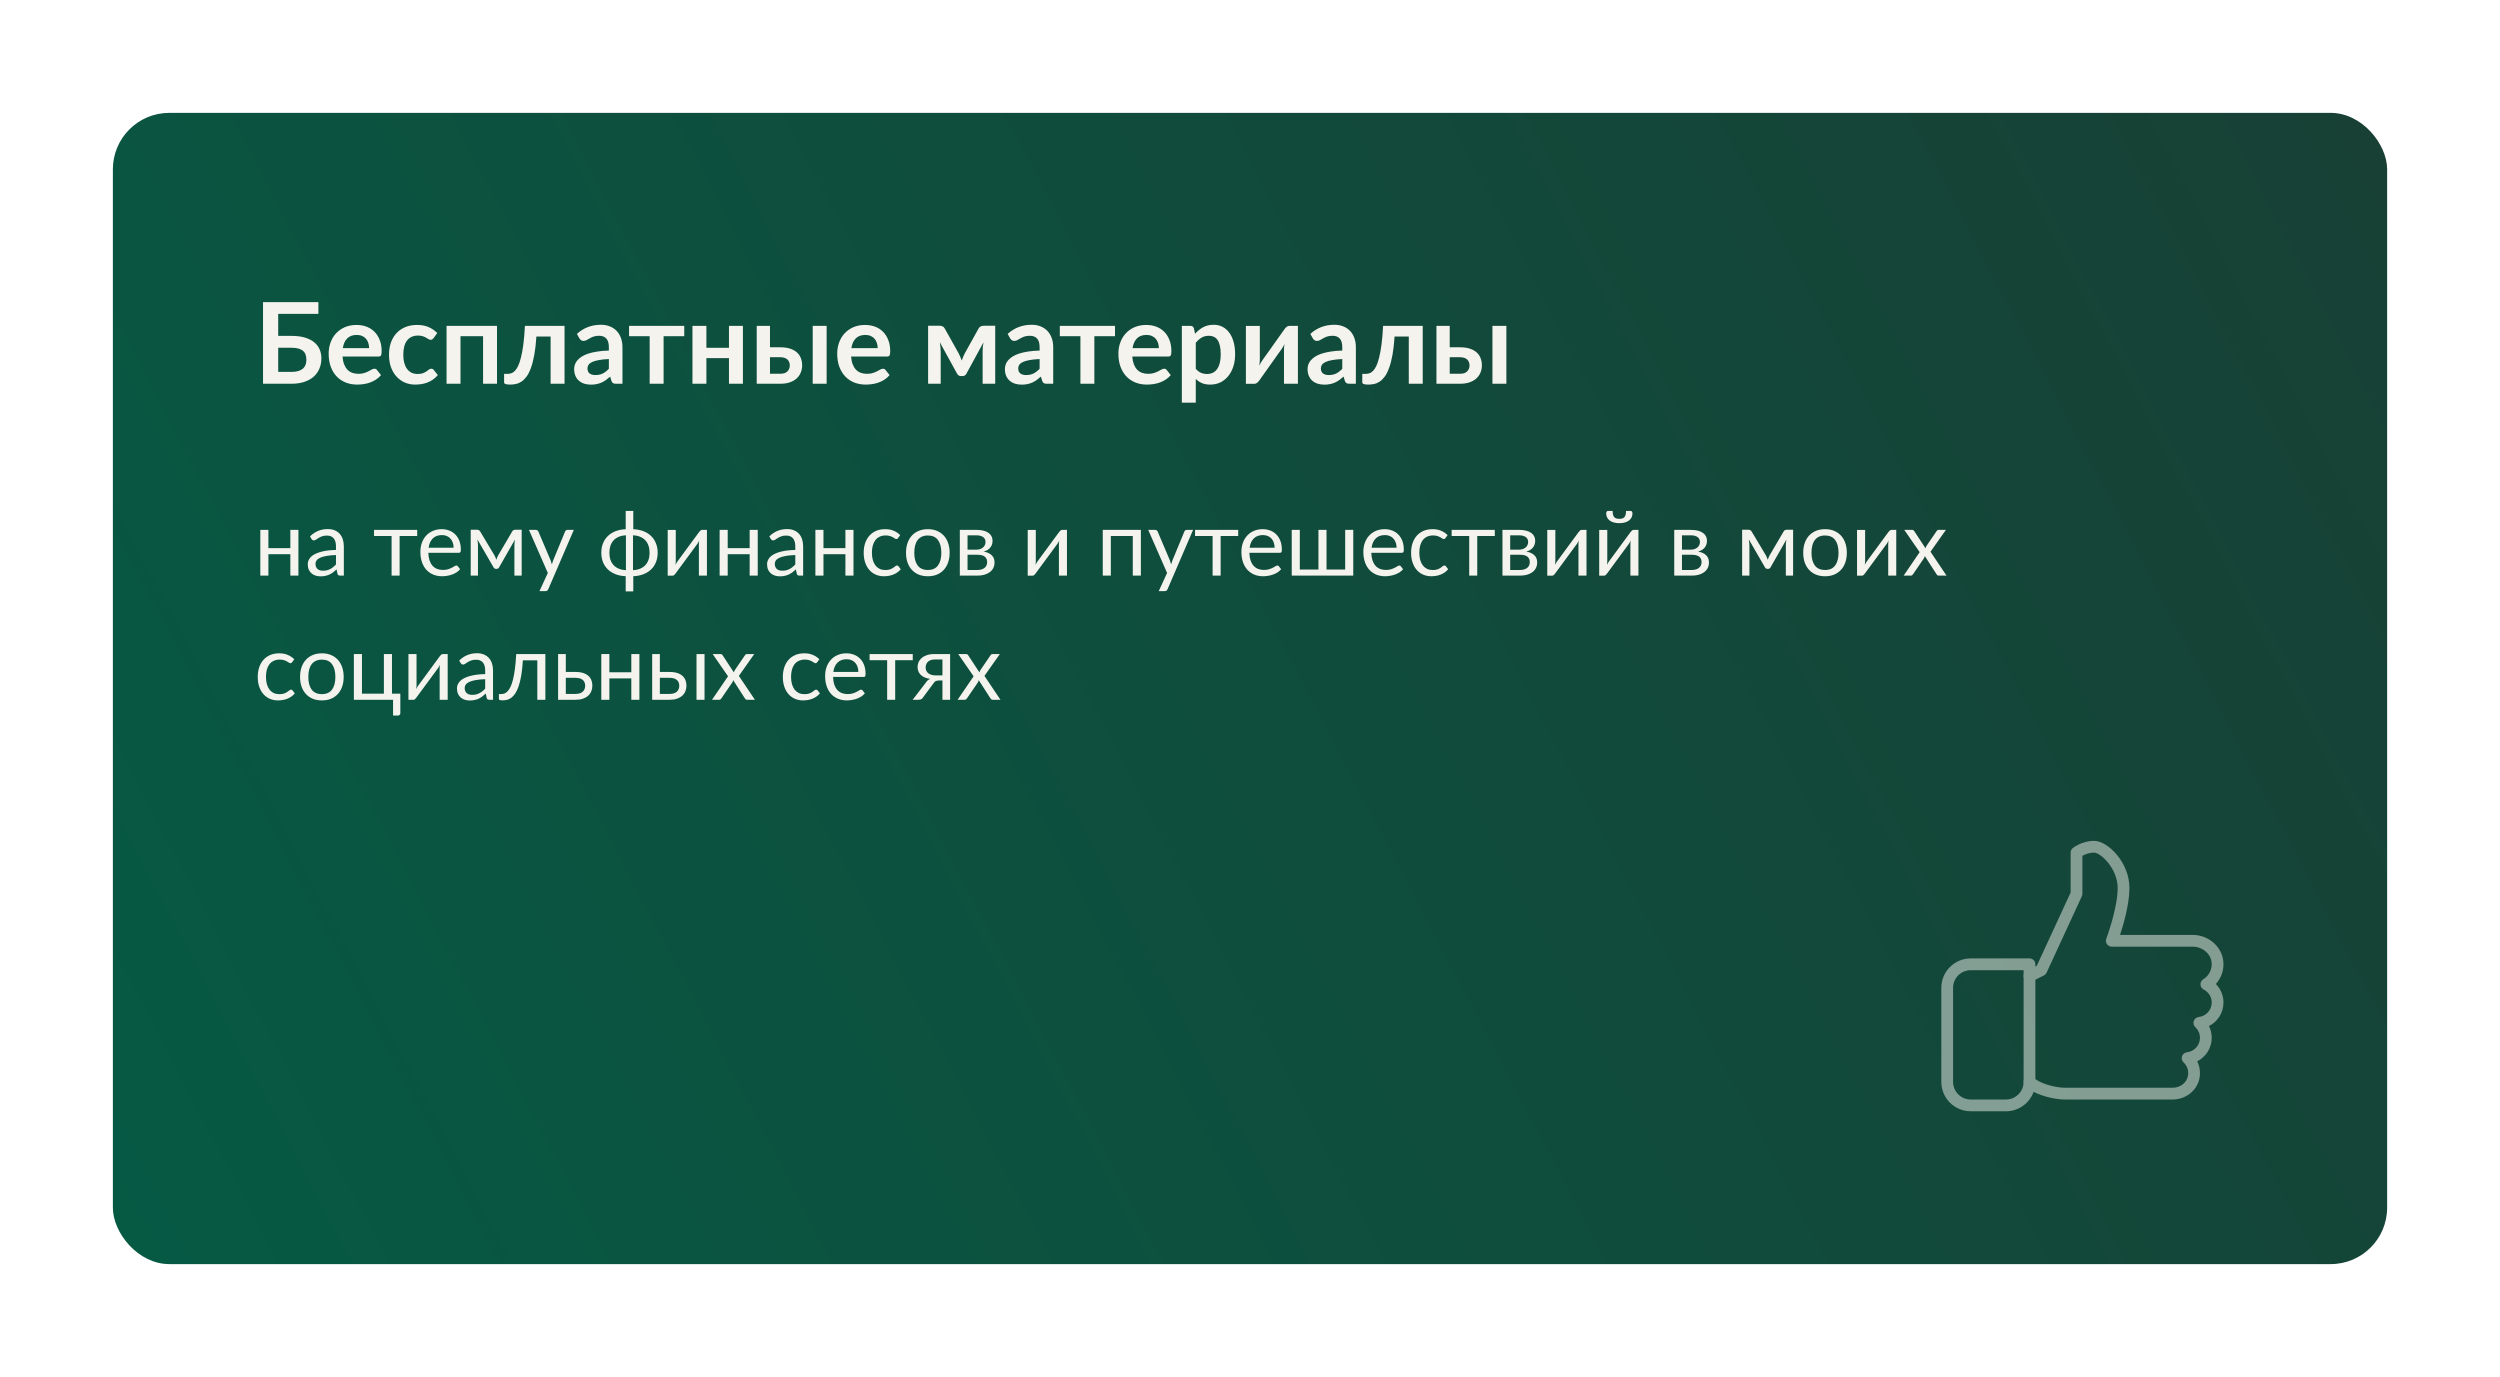 <?xml version="1.0" encoding="UTF-8"?> <svg xmlns="http://www.w3.org/2000/svg" width="443" height="244" viewBox="0 0 443 244" fill="none"> <g filter="url(#filter0_d)"> <rect x="20" y="20" width="403" height="204" rx="10" fill="url(#paint0_linear)"></rect> <path d="M51.65 65.9C52.15 65.9 52.567 65.847 52.9 65.74C53.24 65.627 53.513 65.473 53.72 65.28C53.927 65.087 54.073 64.86 54.16 64.6C54.247 64.34 54.29 64.06 54.29 63.76C54.29 63.433 54.247 63.137 54.16 62.87C54.073 62.603 53.927 62.38 53.72 62.2C53.513 62.013 53.243 61.87 52.91 61.77C52.577 61.67 52.16 61.62 51.66 61.62H49.3V65.9H51.65ZM51.66 59.52C52.6 59.52 53.403 59.623 54.07 59.83C54.743 60.037 55.29 60.32 55.71 60.68C56.137 61.033 56.45 61.453 56.65 61.94C56.85 62.42 56.95 62.937 56.95 63.49C56.95 64.17 56.83 64.787 56.59 65.34C56.357 65.893 56.013 66.37 55.56 66.77C55.107 67.163 54.55 67.467 53.89 67.68C53.237 67.893 52.49 68 51.65 68H46.61V53.54H56.42V55.62H49.3V59.52H51.66ZM65.408 61.69C65.408 61.37 65.362 61.07 65.268 60.79C65.181 60.503 65.048 60.253 64.868 60.04C64.688 59.827 64.458 59.66 64.178 59.54C63.905 59.413 63.585 59.35 63.218 59.35C62.505 59.35 61.941 59.553 61.528 59.96C61.121 60.367 60.861 60.943 60.748 61.69H65.408ZM60.698 63.18C60.738 63.707 60.831 64.163 60.978 64.55C61.125 64.93 61.318 65.247 61.558 65.5C61.798 65.747 62.081 65.933 62.408 66.06C62.742 66.18 63.108 66.24 63.508 66.24C63.908 66.24 64.251 66.193 64.538 66.1C64.832 66.007 65.085 65.903 65.298 65.79C65.518 65.677 65.708 65.573 65.868 65.48C66.035 65.387 66.195 65.34 66.348 65.34C66.555 65.34 66.708 65.417 66.808 65.57L67.518 66.47C67.245 66.79 66.938 67.06 66.598 67.28C66.258 67.493 65.901 67.667 65.528 67.8C65.162 67.927 64.785 68.017 64.398 68.07C64.018 68.123 63.648 68.15 63.288 68.15C62.575 68.15 61.911 68.033 61.298 67.8C60.685 67.56 60.151 67.21 59.698 66.75C59.245 66.283 58.888 65.71 58.628 65.03C58.368 64.343 58.238 63.55 58.238 62.65C58.238 61.95 58.352 61.293 58.578 60.68C58.805 60.06 59.128 59.523 59.548 59.07C59.975 58.61 60.492 58.247 61.098 57.98C61.712 57.713 62.401 57.58 63.168 57.58C63.815 57.58 64.412 57.683 64.958 57.89C65.505 58.097 65.975 58.4 66.368 58.8C66.761 59.193 67.068 59.68 67.288 60.26C67.515 60.833 67.628 61.49 67.628 62.23C67.628 62.603 67.588 62.857 67.508 62.99C67.428 63.117 67.275 63.18 67.048 63.18H60.698ZM76.832 59.91C76.758 60.003 76.685 60.077 76.612 60.13C76.545 60.183 76.445 60.21 76.312 60.21C76.185 60.21 76.062 60.173 75.942 60.1C75.822 60.02 75.678 59.933 75.512 59.84C75.345 59.74 75.145 59.653 74.912 59.58C74.685 59.5 74.402 59.46 74.062 59.46C73.628 59.46 73.248 59.54 72.922 59.7C72.595 59.853 72.322 60.077 72.102 60.37C71.888 60.663 71.728 61.02 71.622 61.44C71.515 61.853 71.462 62.323 71.462 62.85C71.462 63.397 71.518 63.883 71.632 64.31C71.752 64.737 71.922 65.097 72.142 65.39C72.362 65.677 72.628 65.897 72.942 66.05C73.255 66.197 73.608 66.27 74.002 66.27C74.395 66.27 74.712 66.223 74.952 66.13C75.198 66.03 75.405 65.923 75.572 65.81C75.738 65.69 75.882 65.583 76.002 65.49C76.128 65.39 76.268 65.34 76.422 65.34C76.622 65.34 76.772 65.417 76.872 65.57L77.582 66.47C77.308 66.79 77.012 67.06 76.692 67.28C76.372 67.493 76.038 67.667 75.692 67.8C75.352 67.927 74.998 68.017 74.632 68.07C74.272 68.123 73.912 68.15 73.552 68.15C72.918 68.15 72.322 68.033 71.762 67.8C71.202 67.56 70.712 67.213 70.292 66.76C69.872 66.307 69.538 65.753 69.292 65.1C69.052 64.44 68.932 63.69 68.932 62.85C68.932 62.097 69.038 61.4 69.252 60.76C69.472 60.113 69.792 59.557 70.212 59.09C70.632 58.617 71.152 58.247 71.772 57.98C72.392 57.713 73.105 57.58 73.912 57.58C74.678 57.58 75.348 57.703 75.922 57.95C76.502 58.197 77.022 58.55 77.482 59.01L76.832 59.91ZM88.07 68H85.6V59.57H81.6V68H79.13V57.74H88.07V68ZM100.037 68H97.567V59.63H95.047C94.967 60.89 94.844 61.977 94.677 62.89C94.51 63.797 94.31 64.567 94.077 65.2C93.85 65.833 93.594 66.343 93.307 66.73C93.027 67.11 92.727 67.407 92.407 67.62C92.087 67.833 91.757 67.973 91.417 68.04C91.077 68.113 90.734 68.15 90.387 68.15C90.02 68.15 89.75 68.117 89.577 68.05C89.41 67.99 89.327 67.903 89.327 67.79V66.25H89.917C90.137 66.25 90.357 66.217 90.577 66.15C90.797 66.083 91.01 65.947 91.217 65.74C91.424 65.533 91.62 65.24 91.807 64.86C91.993 64.473 92.163 63.967 92.317 63.34C92.477 62.707 92.617 61.933 92.737 61.02C92.857 60.107 92.95 59.013 93.017 57.74H100.037V68ZM107.89 63.62C107.177 63.653 106.577 63.717 106.09 63.81C105.603 63.897 105.213 64.01 104.92 64.15C104.627 64.29 104.417 64.453 104.29 64.64C104.163 64.827 104.1 65.03 104.1 65.25C104.1 65.683 104.227 65.993 104.48 66.18C104.74 66.367 105.077 66.46 105.49 66.46C105.997 66.46 106.433 66.37 106.8 66.19C107.173 66.003 107.537 65.723 107.89 65.35V63.62ZM102.23 59.17C103.41 58.09 104.83 57.55 106.49 57.55C107.09 57.55 107.627 57.65 108.1 57.85C108.573 58.043 108.973 58.317 109.3 58.67C109.627 59.017 109.873 59.433 110.04 59.92C110.213 60.407 110.3 60.94 110.3 61.52V68H109.18C108.947 68 108.767 67.967 108.64 67.9C108.513 67.827 108.413 67.683 108.34 67.47L108.12 66.73C107.86 66.963 107.607 67.17 107.36 67.35C107.113 67.523 106.857 67.67 106.59 67.79C106.323 67.91 106.037 68 105.73 68.06C105.43 68.127 105.097 68.16 104.73 68.16C104.297 68.16 103.897 68.103 103.53 67.99C103.163 67.87 102.847 67.693 102.58 67.46C102.313 67.227 102.107 66.937 101.96 66.59C101.813 66.243 101.74 65.84 101.74 65.38C101.74 65.12 101.783 64.863 101.87 64.61C101.957 64.35 102.097 64.103 102.29 63.87C102.49 63.637 102.747 63.417 103.06 63.21C103.373 63.003 103.757 62.823 104.21 62.67C104.67 62.517 105.203 62.393 105.81 62.3C106.417 62.2 107.11 62.14 107.89 62.12V61.52C107.89 60.833 107.743 60.327 107.45 60C107.157 59.667 106.733 59.5 106.18 59.5C105.78 59.5 105.447 59.547 105.18 59.64C104.92 59.733 104.69 59.84 104.49 59.96C104.29 60.073 104.107 60.177 103.94 60.27C103.78 60.363 103.6 60.41 103.4 60.41C103.227 60.41 103.08 60.367 102.96 60.28C102.84 60.187 102.743 60.08 102.67 59.96L102.23 59.17ZM121.25 59.57H117.59V68H115.12V59.57H111.47V57.74H121.25V59.57ZM131.644 57.74V68H129.174V63.46H125.174V68H122.704V57.74H125.174V61.63H129.174V57.74H131.644ZM138.281 66.23C138.841 66.23 139.258 66.09 139.531 65.81C139.811 65.53 139.951 65.17 139.951 64.73C139.951 64.543 139.918 64.363 139.851 64.19C139.791 64.017 139.694 63.863 139.561 63.73C139.428 63.597 139.254 63.493 139.041 63.42C138.828 63.34 138.571 63.3 138.271 63.3H136.441V66.23H138.281ZM138.261 61.54C138.974 61.54 139.578 61.627 140.071 61.8C140.564 61.973 140.964 62.207 141.271 62.5C141.578 62.793 141.798 63.133 141.931 63.52C142.071 63.9 142.141 64.3 142.141 64.72C142.141 65.2 142.054 65.643 141.881 66.05C141.714 66.45 141.464 66.797 141.131 67.09C140.804 67.377 140.401 67.6 139.921 67.76C139.448 67.92 138.904 68 138.291 68H134.091V57.74H136.441V61.54H138.261ZM146.481 57.74V68H144.011V57.74H146.481ZM155.525 61.69C155.525 61.37 155.479 61.07 155.385 60.79C155.299 60.503 155.165 60.253 154.985 60.04C154.805 59.827 154.575 59.66 154.295 59.54C154.022 59.413 153.702 59.35 153.335 59.35C152.622 59.35 152.059 59.553 151.645 59.96C151.239 60.367 150.979 60.943 150.865 61.69H155.525ZM150.815 63.18C150.855 63.707 150.949 64.163 151.095 64.55C151.242 64.93 151.435 65.247 151.675 65.5C151.915 65.747 152.199 65.933 152.525 66.06C152.859 66.18 153.225 66.24 153.625 66.24C154.025 66.24 154.369 66.193 154.655 66.1C154.949 66.007 155.202 65.903 155.415 65.79C155.635 65.677 155.825 65.573 155.985 65.48C156.152 65.387 156.312 65.34 156.465 65.34C156.672 65.34 156.825 65.417 156.925 65.57L157.635 66.47C157.362 66.79 157.055 67.06 156.715 67.28C156.375 67.493 156.019 67.667 155.645 67.8C155.279 67.927 154.902 68.017 154.515 68.07C154.135 68.123 153.765 68.15 153.405 68.15C152.692 68.15 152.029 68.033 151.415 67.8C150.802 67.56 150.269 67.21 149.815 66.75C149.362 66.283 149.005 65.71 148.745 65.03C148.485 64.343 148.355 63.55 148.355 62.65C148.355 61.95 148.469 61.293 148.695 60.68C148.922 60.06 149.245 59.523 149.665 59.07C150.092 58.61 150.609 58.247 151.215 57.98C151.829 57.713 152.519 57.58 153.285 57.58C153.932 57.58 154.529 57.683 155.075 57.89C155.622 58.097 156.092 58.4 156.485 58.8C156.879 59.193 157.185 59.68 157.405 60.26C157.632 60.833 157.745 61.49 157.745 62.23C157.745 62.603 157.705 62.857 157.625 62.99C157.545 63.117 157.392 63.18 157.165 63.18H150.815ZM176.352 57.72V68H174.122V62.28C174.122 62.047 174.132 61.783 174.152 61.49C174.179 61.197 174.219 60.923 174.272 60.67L171.252 66.21C171.106 66.497 170.872 66.64 170.552 66.64H170.292C169.972 66.64 169.739 66.497 169.592 66.21L166.532 60.64C166.579 60.893 166.616 61.17 166.642 61.47C166.676 61.77 166.692 62.04 166.692 62.28V68H164.462V57.72H166.502C166.676 57.72 166.846 57.757 167.012 57.83C167.186 57.903 167.329 58.05 167.442 58.27L169.862 62.59C169.969 62.79 170.069 63.003 170.162 63.23C170.256 63.45 170.342 63.673 170.422 63.9C170.502 63.673 170.586 63.447 170.672 63.22C170.766 62.993 170.866 62.783 170.972 62.59L173.372 58.27C173.492 58.043 173.636 57.897 173.802 57.83C173.969 57.757 174.139 57.72 174.312 57.72H176.352ZM184.218 63.62C183.505 63.653 182.905 63.717 182.418 63.81C181.931 63.897 181.541 64.01 181.248 64.15C180.955 64.29 180.745 64.453 180.618 64.64C180.491 64.827 180.428 65.03 180.428 65.25C180.428 65.683 180.555 65.993 180.808 66.18C181.068 66.367 181.405 66.46 181.818 66.46C182.325 66.46 182.761 66.37 183.128 66.19C183.501 66.003 183.865 65.723 184.218 65.35V63.62ZM178.558 59.17C179.738 58.09 181.158 57.55 182.818 57.55C183.418 57.55 183.955 57.65 184.428 57.85C184.901 58.043 185.301 58.317 185.628 58.67C185.955 59.017 186.201 59.433 186.368 59.92C186.541 60.407 186.628 60.94 186.628 61.52V68H185.508C185.275 68 185.095 67.967 184.968 67.9C184.841 67.827 184.741 67.683 184.668 67.47L184.448 66.73C184.188 66.963 183.935 67.17 183.688 67.35C183.441 67.523 183.185 67.67 182.918 67.79C182.651 67.91 182.365 68 182.058 68.06C181.758 68.127 181.425 68.16 181.058 68.16C180.625 68.16 180.225 68.103 179.858 67.99C179.491 67.87 179.175 67.693 178.908 67.46C178.641 67.227 178.435 66.937 178.288 66.59C178.141 66.243 178.068 65.84 178.068 65.38C178.068 65.12 178.111 64.863 178.198 64.61C178.285 64.35 178.425 64.103 178.618 63.87C178.818 63.637 179.075 63.417 179.388 63.21C179.701 63.003 180.085 62.823 180.538 62.67C180.998 62.517 181.531 62.393 182.138 62.3C182.745 62.2 183.438 62.14 184.218 62.12V61.52C184.218 60.833 184.071 60.327 183.778 60C183.485 59.667 183.061 59.5 182.508 59.5C182.108 59.5 181.775 59.547 181.508 59.64C181.248 59.733 181.018 59.84 180.818 59.96C180.618 60.073 180.435 60.177 180.268 60.27C180.108 60.363 179.928 60.41 179.728 60.41C179.555 60.41 179.408 60.367 179.288 60.28C179.168 60.187 179.071 60.08 178.998 59.96L178.558 59.17ZM197.579 59.57H193.919V68H191.449V59.57H187.799V57.74H197.579V59.57ZM205.35 61.69C205.35 61.37 205.303 61.07 205.21 60.79C205.123 60.503 204.99 60.253 204.81 60.04C204.63 59.827 204.4 59.66 204.12 59.54C203.846 59.413 203.526 59.35 203.16 59.35C202.446 59.35 201.883 59.553 201.47 59.96C201.063 60.367 200.803 60.943 200.69 61.69H205.35ZM200.64 63.18C200.68 63.707 200.773 64.163 200.92 64.55C201.066 64.93 201.26 65.247 201.5 65.5C201.74 65.747 202.023 65.933 202.35 66.06C202.683 66.18 203.05 66.24 203.45 66.24C203.85 66.24 204.193 66.193 204.48 66.1C204.773 66.007 205.026 65.903 205.24 65.79C205.46 65.677 205.65 65.573 205.81 65.48C205.976 65.387 206.136 65.34 206.29 65.34C206.496 65.34 206.65 65.417 206.75 65.57L207.46 66.47C207.186 66.79 206.88 67.06 206.54 67.28C206.2 67.493 205.843 67.667 205.47 67.8C205.103 67.927 204.726 68.017 204.34 68.07C203.96 68.123 203.59 68.15 203.23 68.15C202.516 68.15 201.853 68.033 201.24 67.8C200.626 67.56 200.093 67.21 199.64 66.75C199.186 66.283 198.83 65.71 198.57 65.03C198.31 64.343 198.18 63.55 198.18 62.65C198.18 61.95 198.293 61.293 198.52 60.68C198.746 60.06 199.07 59.523 199.49 59.07C199.916 58.61 200.433 58.247 201.04 57.98C201.653 57.713 202.343 57.58 203.11 57.58C203.756 57.58 204.353 57.683 204.9 57.89C205.446 58.097 205.916 58.4 206.31 58.8C206.703 59.193 207.01 59.68 207.23 60.26C207.456 60.833 207.57 61.49 207.57 62.23C207.57 62.603 207.53 62.857 207.45 62.99C207.37 63.117 207.216 63.18 206.99 63.18H200.64ZM211.893 65.34C212.173 65.68 212.476 65.92 212.803 66.06C213.136 66.2 213.496 66.27 213.883 66.27C214.256 66.27 214.593 66.2 214.893 66.06C215.193 65.92 215.446 65.707 215.653 65.42C215.866 65.133 216.03 64.773 216.143 64.34C216.256 63.9 216.313 63.383 216.313 62.79C216.313 62.19 216.263 61.683 216.163 61.27C216.07 60.85 215.933 60.51 215.753 60.25C215.573 59.99 215.353 59.8 215.093 59.68C214.84 59.56 214.55 59.5 214.223 59.5C213.71 59.5 213.273 59.61 212.913 59.83C212.553 60.043 212.213 60.347 211.893 60.74V65.34ZM211.763 59.14C212.183 58.667 212.66 58.283 213.193 57.99C213.726 57.697 214.353 57.55 215.073 57.55C215.633 57.55 216.143 57.667 216.603 57.9C217.07 58.133 217.47 58.473 217.803 58.92C218.143 59.36 218.403 59.907 218.583 60.56C218.77 61.207 218.863 61.95 218.863 62.79C218.863 63.557 218.76 64.267 218.553 64.92C218.346 65.573 218.05 66.14 217.663 66.62C217.283 67.1 216.82 67.477 216.273 67.75C215.733 68.017 215.126 68.15 214.453 68.15C213.88 68.15 213.39 68.063 212.983 67.89C212.576 67.71 212.213 67.463 211.893 67.15V71.35H209.423V57.74H210.933C211.253 57.74 211.463 57.89 211.563 58.19L211.763 59.14ZM229.991 57.74V68H227.521V62.01C227.521 61.857 227.527 61.69 227.541 61.51C227.561 61.323 227.584 61.137 227.611 60.95C227.477 61.257 227.331 61.527 227.171 61.76C227.157 61.773 227.091 61.867 226.971 62.04C226.851 62.207 226.694 62.423 226.501 62.69C226.314 62.957 226.101 63.26 225.861 63.6C225.621 63.933 225.377 64.273 225.131 64.62C224.551 65.44 223.894 66.367 223.161 67.4C223.067 67.54 222.944 67.677 222.791 67.81C222.644 67.943 222.474 68.01 222.281 68.01H220.771V57.75H223.241V63.74C223.241 63.893 223.231 64.063 223.211 64.25C223.197 64.43 223.177 64.613 223.151 64.8C223.297 64.473 223.444 64.203 223.591 63.99C223.597 63.977 223.661 63.887 223.781 63.72C223.901 63.553 224.054 63.337 224.241 63.07C224.434 62.803 224.651 62.503 224.891 62.17C225.131 61.83 225.374 61.483 225.621 61.13C226.201 60.31 226.861 59.383 227.601 58.35C227.694 58.203 227.817 58.067 227.971 57.94C228.124 57.807 228.297 57.74 228.491 57.74H229.991ZM237.851 63.62C237.138 63.653 236.538 63.717 236.051 63.81C235.564 63.897 235.174 64.01 234.881 64.15C234.588 64.29 234.378 64.453 234.251 64.64C234.124 64.827 234.061 65.03 234.061 65.25C234.061 65.683 234.188 65.993 234.441 66.18C234.701 66.367 235.038 66.46 235.451 66.46C235.958 66.46 236.394 66.37 236.761 66.19C237.134 66.003 237.498 65.723 237.851 65.35V63.62ZM232.191 59.17C233.371 58.09 234.791 57.55 236.451 57.55C237.051 57.55 237.588 57.65 238.061 57.85C238.534 58.043 238.934 58.317 239.261 58.67C239.588 59.017 239.834 59.433 240.001 59.92C240.174 60.407 240.261 60.94 240.261 61.52V68H239.141C238.908 68 238.728 67.967 238.601 67.9C238.474 67.827 238.374 67.683 238.301 67.47L238.081 66.73C237.821 66.963 237.568 67.17 237.321 67.35C237.074 67.523 236.818 67.67 236.551 67.79C236.284 67.91 235.998 68 235.691 68.06C235.391 68.127 235.058 68.16 234.691 68.16C234.258 68.16 233.858 68.103 233.491 67.99C233.124 67.87 232.808 67.693 232.541 67.46C232.274 67.227 232.068 66.937 231.921 66.59C231.774 66.243 231.701 65.84 231.701 65.38C231.701 65.12 231.744 64.863 231.831 64.61C231.918 64.35 232.058 64.103 232.251 63.87C232.451 63.637 232.708 63.417 233.021 63.21C233.334 63.003 233.718 62.823 234.171 62.67C234.631 62.517 235.164 62.393 235.771 62.3C236.378 62.2 237.071 62.14 237.851 62.12V61.52C237.851 60.833 237.704 60.327 237.411 60C237.118 59.667 236.694 59.5 236.141 59.5C235.741 59.5 235.408 59.547 235.141 59.64C234.881 59.733 234.651 59.84 234.451 59.96C234.251 60.073 234.068 60.177 233.901 60.27C233.741 60.363 233.561 60.41 233.361 60.41C233.188 60.41 233.041 60.367 232.921 60.28C232.801 60.187 232.704 60.08 232.631 59.96L232.191 59.17ZM252.107 68H249.637V59.63H247.117C247.037 60.89 246.914 61.977 246.747 62.89C246.581 63.797 246.381 64.567 246.147 65.2C245.921 65.833 245.664 66.343 245.377 66.73C245.097 67.11 244.797 67.407 244.477 67.62C244.157 67.833 243.827 67.973 243.487 68.04C243.147 68.113 242.804 68.15 242.457 68.15C242.091 68.15 241.821 68.117 241.647 68.05C241.481 67.99 241.397 67.903 241.397 67.79V66.25H241.987C242.207 66.25 242.427 66.217 242.647 66.15C242.867 66.083 243.081 65.947 243.287 65.74C243.494 65.533 243.691 65.24 243.877 64.86C244.064 64.473 244.234 63.967 244.387 63.34C244.547 62.707 244.687 61.933 244.807 61.02C244.927 60.107 245.021 59.013 245.087 57.74H252.107V68ZM258.73 66.23C259.29 66.23 259.707 66.09 259.98 65.81C260.26 65.53 260.4 65.17 260.4 64.73C260.4 64.543 260.367 64.363 260.3 64.19C260.24 64.017 260.144 63.863 260.01 63.73C259.877 63.597 259.704 63.493 259.49 63.42C259.277 63.34 259.02 63.3 258.72 63.3H256.89V66.23H258.73ZM258.71 61.54C259.424 61.54 260.027 61.627 260.52 61.8C261.014 61.973 261.414 62.207 261.72 62.5C262.027 62.793 262.247 63.133 262.38 63.52C262.52 63.9 262.59 64.3 262.59 64.72C262.59 65.2 262.504 65.643 262.33 66.05C262.164 66.45 261.914 66.797 261.58 67.09C261.254 67.377 260.85 67.6 260.37 67.76C259.897 67.92 259.354 68 258.74 68H254.54V57.74H256.89V61.54H258.71ZM266.93 57.74V68H264.46V57.74H266.93Z" fill="#F4F3ED"></path> <path d="M52.88 93.896V102H51.448V98.208H47.56V102H46.128V93.896H47.56V97.128H51.448V93.896H52.88ZM59.536 98.352C58.88 98.373 58.32 98.427 57.856 98.512C57.397 98.592 57.021 98.699 56.728 98.832C56.44 98.965 56.229 99.123 56.096 99.304C55.968 99.485 55.904 99.688 55.904 99.912C55.904 100.125 55.938 100.309 56.008 100.464C56.077 100.619 56.17 100.747 56.288 100.848C56.41 100.944 56.552 101.016 56.712 101.064C56.877 101.107 57.053 101.128 57.24 101.128C57.49 101.128 57.72 101.104 57.928 101.056C58.136 101.003 58.33 100.928 58.512 100.832C58.698 100.736 58.874 100.621 59.04 100.488C59.21 100.355 59.376 100.203 59.536 100.032V98.352ZM54.936 95.04C55.384 94.608 55.866 94.285 56.384 94.072C56.901 93.859 57.474 93.752 58.104 93.752C58.557 93.752 58.96 93.827 59.312 93.976C59.664 94.125 59.96 94.333 60.2 94.6C60.44 94.867 60.621 95.189 60.744 95.568C60.866 95.947 60.928 96.363 60.928 96.816V102H60.296C60.157 102 60.05 101.979 59.976 101.936C59.901 101.888 59.842 101.797 59.8 101.664L59.64 100.896C59.426 101.093 59.218 101.269 59.016 101.424C58.813 101.573 58.6 101.701 58.376 101.808C58.152 101.909 57.912 101.987 57.656 102.04C57.405 102.099 57.125 102.128 56.816 102.128C56.501 102.128 56.205 102.085 55.928 102C55.65 101.909 55.408 101.776 55.2 101.6C54.997 101.424 54.834 101.203 54.712 100.936C54.594 100.664 54.536 100.344 54.536 99.976C54.536 99.656 54.624 99.349 54.8 99.056C54.976 98.757 55.261 98.493 55.656 98.264C56.05 98.035 56.565 97.848 57.2 97.704C57.834 97.555 58.613 97.469 59.536 97.448V96.816C59.536 96.187 59.4 95.712 59.128 95.392C58.856 95.067 58.458 94.904 57.936 94.904C57.584 94.904 57.288 94.949 57.048 95.04C56.813 95.125 56.608 95.224 56.432 95.336C56.261 95.443 56.112 95.541 55.984 95.632C55.861 95.717 55.738 95.76 55.616 95.76C55.52 95.76 55.437 95.736 55.368 95.688C55.298 95.635 55.24 95.571 55.192 95.496L54.936 95.04ZM73.927 94.984H70.814V102H69.391V94.984H66.278V93.896H73.927V94.984ZM80.38 97.064C80.38 96.733 80.332 96.432 80.236 96.16C80.145 95.883 80.01 95.645 79.828 95.448C79.652 95.245 79.436 95.091 79.18 94.984C78.924 94.872 78.633 94.816 78.308 94.816C77.626 94.816 77.084 95.016 76.684 95.416C76.29 95.811 76.044 96.36 75.948 97.064H80.38ZM81.532 100.864C81.356 101.077 81.145 101.264 80.9 101.424C80.655 101.579 80.391 101.707 80.108 101.808C79.831 101.909 79.543 101.984 79.244 102.032C78.945 102.085 78.65 102.112 78.356 102.112C77.796 102.112 77.279 102.019 76.804 101.832C76.335 101.64 75.927 101.363 75.58 101C75.239 100.632 74.972 100.179 74.78 99.64C74.588 99.101 74.492 98.483 74.492 97.784C74.492 97.219 74.578 96.691 74.748 96.2C74.924 95.709 75.175 95.285 75.5 94.928C75.826 94.565 76.223 94.283 76.692 94.08C77.162 93.872 77.689 93.768 78.276 93.768C78.761 93.768 79.21 93.851 79.62 94.016C80.036 94.176 80.394 94.411 80.692 94.72C80.996 95.024 81.234 95.403 81.404 95.856C81.575 96.304 81.66 96.816 81.66 97.392C81.66 97.616 81.636 97.765 81.588 97.84C81.54 97.915 81.45 97.952 81.316 97.952H75.9C75.916 98.464 75.986 98.909 76.108 99.288C76.236 99.667 76.412 99.984 76.636 100.24C76.86 100.491 77.127 100.68 77.436 100.808C77.746 100.931 78.092 100.992 78.476 100.992C78.834 100.992 79.14 100.952 79.396 100.872C79.657 100.787 79.882 100.696 80.068 100.6C80.255 100.504 80.409 100.416 80.532 100.336C80.66 100.251 80.769 100.208 80.86 100.208C80.978 100.208 81.068 100.253 81.132 100.344L81.532 100.864ZM92.441 93.872V102H91.153V96.616C91.153 96.467 91.161 96.301 91.177 96.12C91.199 95.933 91.225 95.76 91.257 95.6L88.441 100.536C88.399 100.616 88.343 100.68 88.273 100.728C88.204 100.776 88.124 100.8 88.033 100.8H87.873C87.783 100.8 87.7 100.776 87.625 100.728C87.556 100.68 87.5 100.616 87.457 100.536L84.593 95.584C84.62 95.744 84.644 95.92 84.665 96.112C84.687 96.299 84.697 96.467 84.697 96.616V102H83.409V93.872H84.553C84.655 93.872 84.753 93.896 84.849 93.944C84.945 93.987 85.028 94.069 85.097 94.192L87.625 98.416C87.748 98.661 87.857 98.92 87.953 99.192C88.044 98.909 88.151 98.651 88.273 98.416L90.753 94.192C90.823 94.064 90.905 93.979 91.001 93.936C91.097 93.893 91.196 93.872 91.297 93.872H92.441ZM101.683 93.896L97.162 104.392C97.115 104.499 97.053 104.584 96.978 104.648C96.909 104.712 96.8 104.744 96.65 104.744H95.594L97.075 101.528L93.731 93.896H94.963C95.085 93.896 95.181 93.928 95.251 93.992C95.325 94.051 95.376 94.117 95.403 94.192L97.57 99.296C97.656 99.52 97.728 99.755 97.787 100C97.861 99.749 97.941 99.512 98.026 99.288L100.131 94.192C100.163 94.107 100.216 94.037 100.291 93.984C100.371 93.925 100.459 93.896 100.555 93.896H101.683ZM112.178 101.032C112.653 101.011 113.072 100.923 113.434 100.768C113.802 100.613 114.109 100.405 114.354 100.144C114.605 99.877 114.792 99.56 114.914 99.192C115.042 98.824 115.106 98.411 115.106 97.952C115.106 97.488 115.042 97.072 114.914 96.704C114.792 96.331 114.605 96.011 114.354 95.744C114.109 95.477 113.802 95.269 113.434 95.12C113.072 94.965 112.65 94.875 112.17 94.848V100.96L112.178 101.032ZM110.914 94.848C110.434 94.875 110.013 94.965 109.65 95.12C109.288 95.269 108.981 95.477 108.73 95.744C108.485 96.011 108.298 96.331 108.17 96.704C108.048 97.077 107.986 97.493 107.986 97.952C107.986 98.411 108.048 98.824 108.17 99.192C108.298 99.56 108.485 99.877 108.73 100.144C108.976 100.405 109.28 100.613 109.642 100.768C110.01 100.923 110.432 101.011 110.906 101.032L110.914 100.984V94.848ZM112.218 93.776C112.885 93.803 113.485 93.92 114.018 94.128C114.552 94.336 115.005 94.621 115.378 94.984C115.752 95.347 116.037 95.779 116.234 96.28C116.437 96.776 116.538 97.331 116.538 97.944C116.538 98.557 116.437 99.115 116.234 99.616C116.037 100.112 115.752 100.541 115.378 100.904C115.005 101.261 114.552 101.544 114.018 101.752C113.485 101.96 112.885 102.077 112.218 102.104V104.792H110.874V102.104C110.208 102.077 109.608 101.96 109.074 101.752C108.541 101.544 108.088 101.261 107.714 100.904C107.341 100.541 107.053 100.112 106.85 99.616C106.653 99.115 106.554 98.557 106.554 97.944C106.554 97.331 106.653 96.776 106.85 96.28C107.053 95.779 107.341 95.347 107.714 94.984C108.088 94.621 108.541 94.336 109.074 94.128C109.608 93.92 110.208 93.803 110.874 93.776V90.536H112.218V93.776ZM125.267 93.896V102H123.844V96.496C123.844 96.389 123.849 96.275 123.86 96.152C123.87 96.029 123.884 95.907 123.9 95.784C123.852 95.891 123.804 95.989 123.756 96.08C123.708 96.171 123.657 96.253 123.604 96.328L119.692 101.648C119.633 101.733 119.558 101.816 119.468 101.896C119.382 101.971 119.286 102.008 119.18 102.008H118.316V93.904H119.748V99.408C119.748 99.509 119.742 99.621 119.732 99.744C119.721 99.861 119.708 99.981 119.692 100.104C119.74 100.003 119.788 99.909 119.836 99.824C119.884 99.733 119.932 99.651 119.98 99.576L123.892 94.256C123.95 94.171 124.025 94.091 124.116 94.016C124.206 93.936 124.305 93.896 124.412 93.896H125.267ZM134.271 93.896V102H132.839V98.208H128.951V102H127.519V93.896H128.951V97.128H132.839V93.896H134.271ZM140.926 98.352C140.27 98.373 139.71 98.427 139.246 98.512C138.788 98.592 138.412 98.699 138.118 98.832C137.83 98.965 137.62 99.123 137.486 99.304C137.358 99.485 137.294 99.688 137.294 99.912C137.294 100.125 137.329 100.309 137.398 100.464C137.468 100.619 137.561 100.747 137.678 100.848C137.801 100.944 137.942 101.016 138.102 101.064C138.268 101.107 138.444 101.128 138.63 101.128C138.881 101.128 139.11 101.104 139.318 101.056C139.526 101.003 139.721 100.928 139.902 100.832C140.089 100.736 140.265 100.621 140.43 100.488C140.601 100.355 140.766 100.203 140.926 100.032V98.352ZM136.326 95.04C136.774 94.608 137.257 94.285 137.774 94.072C138.292 93.859 138.865 93.752 139.494 93.752C139.948 93.752 140.35 93.827 140.702 93.976C141.054 94.125 141.35 94.333 141.59 94.6C141.83 94.867 142.012 95.189 142.134 95.568C142.257 95.947 142.318 96.363 142.318 96.816V102H141.686C141.548 102 141.441 101.979 141.366 101.936C141.292 101.888 141.233 101.797 141.19 101.664L141.03 100.896C140.817 101.093 140.609 101.269 140.406 101.424C140.204 101.573 139.99 101.701 139.766 101.808C139.542 101.909 139.302 101.987 139.046 102.04C138.796 102.099 138.516 102.128 138.206 102.128C137.892 102.128 137.596 102.085 137.318 102C137.041 101.909 136.798 101.776 136.59 101.6C136.388 101.424 136.225 101.203 136.102 100.936C135.985 100.664 135.926 100.344 135.926 99.976C135.926 99.656 136.014 99.349 136.19 99.056C136.366 98.757 136.652 98.493 137.046 98.264C137.441 98.035 137.956 97.848 138.59 97.704C139.225 97.555 140.004 97.469 140.926 97.448V96.816C140.926 96.187 140.79 95.712 140.518 95.392C140.246 95.067 139.849 94.904 139.326 94.904C138.974 94.904 138.678 94.949 138.438 95.04C138.204 95.125 137.998 95.224 137.822 95.336C137.652 95.443 137.502 95.541 137.374 95.632C137.252 95.717 137.129 95.76 137.006 95.76C136.91 95.76 136.828 95.736 136.758 95.688C136.689 95.635 136.63 95.571 136.582 95.496L136.326 95.04ZM151.239 93.896V102H149.807V98.208H145.919V102H144.487V93.896H145.919V97.128H149.807V93.896H151.239ZM159.143 95.336C159.1 95.395 159.058 95.44 159.015 95.472C158.972 95.504 158.914 95.52 158.839 95.52C158.759 95.52 158.671 95.488 158.575 95.424C158.479 95.355 158.359 95.28 158.215 95.2C158.076 95.12 157.903 95.048 157.695 94.984C157.492 94.915 157.242 94.88 156.943 94.88C156.543 94.88 156.191 94.952 155.887 95.096C155.583 95.235 155.327 95.437 155.119 95.704C154.916 95.971 154.762 96.293 154.655 96.672C154.554 97.051 154.503 97.475 154.503 97.944C154.503 98.435 154.559 98.872 154.671 99.256C154.783 99.635 154.94 99.955 155.143 100.216C155.351 100.472 155.599 100.669 155.887 100.808C156.18 100.941 156.508 101.008 156.871 101.008C157.218 101.008 157.503 100.968 157.727 100.888C157.951 100.803 158.135 100.709 158.279 100.608C158.428 100.507 158.551 100.416 158.647 100.336C158.748 100.251 158.847 100.208 158.943 100.208C159.06 100.208 159.151 100.253 159.215 100.344L159.615 100.864C159.439 101.083 159.239 101.269 159.015 101.424C158.791 101.579 158.548 101.709 158.287 101.816C158.031 101.917 157.762 101.992 157.479 102.04C157.196 102.088 156.908 102.112 156.615 102.112C156.108 102.112 155.636 102.019 155.199 101.832C154.767 101.645 154.391 101.376 154.071 101.024C153.751 100.667 153.5 100.229 153.319 99.712C153.138 99.195 153.047 98.605 153.047 97.944C153.047 97.341 153.13 96.784 153.295 96.272C153.466 95.76 153.711 95.32 154.031 94.952C154.356 94.579 154.754 94.288 155.223 94.08C155.698 93.872 156.242 93.768 156.855 93.768C157.426 93.768 157.927 93.861 158.359 94.048C158.796 94.229 159.183 94.488 159.519 94.824L159.143 95.336ZM164.419 93.768C165.011 93.768 165.544 93.867 166.019 94.064C166.494 94.261 166.899 94.541 167.235 94.904C167.571 95.267 167.827 95.707 168.003 96.224C168.184 96.736 168.275 97.309 168.275 97.944C168.275 98.584 168.184 99.16 168.003 99.672C167.827 100.184 167.571 100.621 167.235 100.984C166.899 101.347 166.494 101.627 166.019 101.824C165.544 102.016 165.011 102.112 164.419 102.112C163.822 102.112 163.283 102.016 162.803 101.824C162.328 101.627 161.923 101.347 161.587 100.984C161.251 100.621 160.992 100.184 160.811 99.672C160.635 99.16 160.547 98.584 160.547 97.944C160.547 97.309 160.635 96.736 160.811 96.224C160.992 95.707 161.251 95.267 161.587 94.904C161.923 94.541 162.328 94.261 162.803 94.064C163.283 93.867 163.822 93.768 164.419 93.768ZM164.419 101C165.219 101 165.816 100.733 166.211 100.2C166.606 99.661 166.803 98.912 166.803 97.952C166.803 96.987 166.606 96.235 166.211 95.696C165.816 95.157 165.219 94.888 164.419 94.888C164.014 94.888 163.659 94.957 163.355 95.096C163.056 95.235 162.806 95.435 162.603 95.696C162.406 95.957 162.256 96.28 162.155 96.664C162.059 97.043 162.011 97.472 162.011 97.952C162.011 98.912 162.208 99.661 162.603 100.2C163.003 100.733 163.608 101 164.419 101ZM173.193 101C173.726 101 174.148 100.877 174.457 100.632C174.766 100.381 174.921 100.04 174.921 99.608C174.921 99.416 174.892 99.243 174.833 99.088C174.774 98.928 174.678 98.789 174.545 98.672C174.412 98.555 174.233 98.464 174.009 98.4C173.79 98.336 173.521 98.304 173.201 98.304H171.449V101H173.193ZM171.449 94.856V97.4H173.009C173.244 97.4 173.46 97.368 173.657 97.304C173.86 97.235 174.033 97.141 174.177 97.024C174.321 96.901 174.433 96.757 174.513 96.592C174.593 96.421 174.633 96.235 174.633 96.032C174.633 95.883 174.606 95.739 174.553 95.6C174.5 95.456 174.409 95.331 174.281 95.224C174.153 95.112 173.985 95.024 173.777 94.96C173.569 94.891 173.313 94.856 173.009 94.856H171.449ZM173.049 93.896C173.55 93.896 173.98 93.947 174.337 94.048C174.694 94.149 174.988 94.288 175.217 94.464C175.446 94.635 175.614 94.837 175.721 95.072C175.828 95.307 175.881 95.557 175.881 95.824C175.881 96 175.857 96.184 175.809 96.376C175.761 96.568 175.676 96.752 175.553 96.928C175.436 97.104 175.273 97.264 175.065 97.408C174.862 97.547 174.606 97.656 174.297 97.736C174.916 97.843 175.393 98.059 175.729 98.384C176.065 98.704 176.233 99.128 176.233 99.656C176.233 100.051 176.153 100.395 175.993 100.688C175.838 100.976 175.622 101.219 175.345 101.416C175.073 101.613 174.753 101.76 174.385 101.856C174.017 101.952 173.622 102 173.201 102H170.081V93.896H173.049ZM189.064 93.896V102H187.64V96.496C187.64 96.389 187.646 96.275 187.656 96.152C187.667 96.029 187.68 95.907 187.696 95.784C187.648 95.891 187.6 95.989 187.552 96.08C187.504 96.171 187.454 96.253 187.4 96.328L183.488 101.648C183.43 101.733 183.355 101.816 183.264 101.896C183.179 101.971 183.083 102.008 182.976 102.008H182.112V93.904H183.544V99.408C183.544 99.509 183.539 99.621 183.528 99.744C183.518 99.861 183.504 99.981 183.488 100.104C183.536 100.003 183.584 99.909 183.632 99.824C183.68 99.733 183.728 99.651 183.776 99.576L187.688 94.256C187.747 94.171 187.822 94.091 187.912 94.016C188.003 93.936 188.102 93.896 188.208 93.896H189.064ZM202.161 102H200.729V94.984H196.841V102H195.409V93.896H202.161V102ZM211.417 93.896L206.897 104.392C206.849 104.499 206.788 104.584 206.713 104.648C206.644 104.712 206.534 104.744 206.385 104.744H205.329L206.809 101.528L203.465 93.896H204.697C204.82 93.896 204.916 93.928 204.985 93.992C205.06 94.051 205.11 94.117 205.137 94.192L207.305 99.296C207.39 99.52 207.462 99.755 207.521 100C207.596 99.749 207.676 99.512 207.761 99.288L209.865 94.192C209.897 94.107 209.95 94.037 210.025 93.984C210.105 93.925 210.193 93.896 210.289 93.896H211.417ZM219.411 94.984H216.299V102H214.875V94.984H211.763V93.896H219.411V94.984ZM225.865 97.064C225.865 96.733 225.817 96.432 225.721 96.16C225.63 95.883 225.494 95.645 225.313 95.448C225.137 95.245 224.921 95.091 224.665 94.984C224.409 94.872 224.118 94.816 223.793 94.816C223.11 94.816 222.569 95.016 222.169 95.416C221.774 95.811 221.529 96.36 221.433 97.064H225.865ZM227.017 100.864C226.841 101.077 226.63 101.264 226.385 101.424C226.139 101.579 225.875 101.707 225.593 101.808C225.315 101.909 225.027 101.984 224.729 102.032C224.43 102.085 224.134 102.112 223.841 102.112C223.281 102.112 222.763 102.019 222.289 101.832C221.819 101.64 221.411 101.363 221.065 101C220.723 100.632 220.457 100.179 220.265 99.64C220.073 99.101 219.977 98.483 219.977 97.784C219.977 97.219 220.062 96.691 220.233 96.2C220.409 95.709 220.659 95.285 220.985 94.928C221.31 94.565 221.707 94.283 222.177 94.08C222.646 93.872 223.174 93.768 223.761 93.768C224.246 93.768 224.694 93.851 225.105 94.016C225.521 94.176 225.878 94.411 226.177 94.72C226.481 95.024 226.718 95.403 226.889 95.856C227.059 96.304 227.145 96.816 227.145 97.392C227.145 97.616 227.121 97.765 227.073 97.84C227.025 97.915 226.934 97.952 226.801 97.952H221.385C221.401 98.464 221.47 98.909 221.593 99.288C221.721 99.667 221.897 99.984 222.121 100.24C222.345 100.491 222.611 100.68 222.921 100.808C223.23 100.931 223.577 100.992 223.961 100.992C224.318 100.992 224.625 100.952 224.881 100.872C225.142 100.787 225.366 100.696 225.553 100.6C225.739 100.504 225.894 100.416 226.017 100.336C226.145 100.251 226.254 100.208 226.345 100.208C226.462 100.208 226.553 100.253 226.617 100.344L227.017 100.864ZM239.798 93.896V102H228.894V93.896H230.326V100.92H233.63V93.896H235.062V100.92H238.366V93.896H239.798ZM247.474 97.064C247.474 96.733 247.426 96.432 247.33 96.16C247.239 95.883 247.103 95.645 246.922 95.448C246.746 95.245 246.53 95.091 246.274 94.984C246.018 94.872 245.727 94.816 245.402 94.816C244.719 94.816 244.178 95.016 243.778 95.416C243.383 95.811 243.138 96.36 243.042 97.064H247.474ZM248.626 100.864C248.45 101.077 248.239 101.264 247.994 101.424C247.749 101.579 247.485 101.707 247.202 101.808C246.925 101.909 246.637 101.984 246.338 102.032C246.039 102.085 245.743 102.112 245.45 102.112C244.89 102.112 244.373 102.019 243.898 101.832C243.429 101.64 243.021 101.363 242.674 101C242.333 100.632 242.066 100.179 241.874 99.64C241.682 99.101 241.586 98.483 241.586 97.784C241.586 97.219 241.671 96.691 241.842 96.2C242.018 95.709 242.269 95.285 242.594 94.928C242.919 94.565 243.317 94.283 243.786 94.08C244.255 93.872 244.783 93.768 245.37 93.768C245.855 93.768 246.303 93.851 246.714 94.016C247.13 94.176 247.487 94.411 247.786 94.72C248.09 95.024 248.327 95.403 248.498 95.856C248.669 96.304 248.754 96.816 248.754 97.392C248.754 97.616 248.73 97.765 248.682 97.84C248.634 97.915 248.543 97.952 248.41 97.952H242.994C243.01 98.464 243.079 98.909 243.202 99.288C243.33 99.667 243.506 99.984 243.73 100.24C243.954 100.491 244.221 100.68 244.53 100.808C244.839 100.931 245.186 100.992 245.57 100.992C245.927 100.992 246.234 100.952 246.49 100.872C246.751 100.787 246.975 100.696 247.162 100.6C247.349 100.504 247.503 100.416 247.626 100.336C247.754 100.251 247.863 100.208 247.954 100.208C248.071 100.208 248.162 100.253 248.226 100.344L248.626 100.864ZM256.143 95.336C256.1 95.395 256.058 95.44 256.015 95.472C255.972 95.504 255.914 95.52 255.839 95.52C255.759 95.52 255.671 95.488 255.575 95.424C255.479 95.355 255.359 95.28 255.215 95.2C255.076 95.12 254.903 95.048 254.695 94.984C254.492 94.915 254.242 94.88 253.943 94.88C253.543 94.88 253.191 94.952 252.887 95.096C252.583 95.235 252.327 95.437 252.119 95.704C251.916 95.971 251.762 96.293 251.655 96.672C251.554 97.051 251.503 97.475 251.503 97.944C251.503 98.435 251.559 98.872 251.671 99.256C251.783 99.635 251.94 99.955 252.143 100.216C252.351 100.472 252.599 100.669 252.887 100.808C253.18 100.941 253.508 101.008 253.871 101.008C254.218 101.008 254.503 100.968 254.727 100.888C254.951 100.803 255.135 100.709 255.279 100.608C255.428 100.507 255.551 100.416 255.647 100.336C255.748 100.251 255.847 100.208 255.943 100.208C256.06 100.208 256.151 100.253 256.215 100.344L256.615 100.864C256.439 101.083 256.239 101.269 256.015 101.424C255.791 101.579 255.548 101.709 255.287 101.816C255.031 101.917 254.762 101.992 254.479 102.04C254.196 102.088 253.908 102.112 253.615 102.112C253.108 102.112 252.636 102.019 252.199 101.832C251.767 101.645 251.391 101.376 251.071 101.024C250.751 100.667 250.5 100.229 250.319 99.712C250.138 99.195 250.047 98.605 250.047 97.944C250.047 97.341 250.13 96.784 250.295 96.272C250.466 95.76 250.711 95.32 251.031 94.952C251.356 94.579 251.754 94.288 252.223 94.08C252.698 93.872 253.242 93.768 253.855 93.768C254.426 93.768 254.927 93.861 255.359 94.048C255.796 94.229 256.183 94.488 256.519 94.824L256.143 95.336ZM264.88 94.984H261.768V102H260.344V94.984H257.232V93.896H264.88V94.984ZM269.349 101C269.883 101 270.304 100.877 270.613 100.632C270.923 100.381 271.077 100.04 271.077 99.608C271.077 99.416 271.048 99.243 270.989 99.088C270.931 98.928 270.835 98.789 270.701 98.672C270.568 98.555 270.389 98.464 270.165 98.4C269.947 98.336 269.677 98.304 269.357 98.304H267.605V101H269.349ZM267.605 94.856V97.4H269.165C269.4 97.4 269.616 97.368 269.813 97.304C270.016 97.235 270.189 97.141 270.333 97.024C270.477 96.901 270.589 96.757 270.669 96.592C270.749 96.421 270.789 96.235 270.789 96.032C270.789 95.883 270.763 95.739 270.709 95.6C270.656 95.456 270.565 95.331 270.437 95.224C270.309 95.112 270.141 95.024 269.933 94.96C269.725 94.891 269.469 94.856 269.165 94.856H267.605ZM269.205 93.896C269.707 93.896 270.136 93.947 270.493 94.048C270.851 94.149 271.144 94.288 271.373 94.464C271.603 94.635 271.771 94.837 271.877 95.072C271.984 95.307 272.037 95.557 272.037 95.824C272.037 96 272.013 96.184 271.965 96.376C271.917 96.568 271.832 96.752 271.709 96.928C271.592 97.104 271.429 97.264 271.221 97.408C271.019 97.547 270.763 97.656 270.453 97.736C271.072 97.843 271.549 98.059 271.885 98.384C272.221 98.704 272.389 99.128 272.389 99.656C272.389 100.051 272.309 100.395 272.149 100.688C271.995 100.976 271.779 101.219 271.501 101.416C271.229 101.613 270.909 101.76 270.541 101.856C270.173 101.952 269.779 102 269.357 102H266.237V93.896H269.205ZM281.127 93.896V102H279.703V96.496C279.703 96.389 279.708 96.275 279.719 96.152C279.73 96.029 279.743 95.907 279.759 95.784C279.711 95.891 279.663 95.989 279.615 96.08C279.567 96.171 279.516 96.253 279.463 96.328L275.551 101.648C275.492 101.733 275.418 101.816 275.327 101.896C275.242 101.971 275.146 102.008 275.039 102.008H274.175V93.904H275.607V99.408C275.607 99.509 275.602 99.621 275.591 99.744C275.58 99.861 275.567 99.981 275.551 100.104C275.599 100.003 275.647 99.909 275.695 99.824C275.743 99.733 275.791 99.651 275.839 99.576L279.751 94.256C279.81 94.171 279.884 94.091 279.975 94.016C280.066 93.936 280.164 93.896 280.271 93.896H281.127ZM290.33 93.896V102H288.906V96.496C288.906 96.389 288.911 96.275 288.922 96.152C288.933 96.029 288.946 95.907 288.962 95.784C288.914 95.891 288.866 95.989 288.818 96.08C288.77 96.171 288.719 96.253 288.666 96.328L284.754 101.648C284.695 101.733 284.621 101.816 284.53 101.896C284.445 101.971 284.349 102.008 284.242 102.008H283.378V93.904H284.81V99.408C284.81 99.509 284.805 99.621 284.794 99.744C284.783 99.861 284.77 99.981 284.754 100.104C284.802 100.003 284.85 99.909 284.898 99.824C284.946 99.733 284.994 99.651 285.042 99.576L288.954 94.256C289.013 94.171 289.087 94.091 289.178 94.016C289.269 93.936 289.367 93.896 289.474 93.896H290.33ZM286.946 91.936C287.165 91.936 287.349 91.912 287.498 91.864C287.647 91.811 287.767 91.728 287.858 91.616C287.954 91.504 288.023 91.36 288.066 91.184C288.109 91.008 288.13 90.792 288.13 90.536H288.962C289.063 90.536 289.141 90.581 289.194 90.672C289.247 90.763 289.274 90.861 289.274 90.968C289.274 91.235 289.221 91.475 289.114 91.688C289.007 91.901 288.853 92.085 288.65 92.24C288.453 92.389 288.21 92.504 287.922 92.584C287.634 92.664 287.309 92.704 286.946 92.704C286.583 92.704 286.258 92.664 285.97 92.584C285.682 92.504 285.437 92.389 285.234 92.24C285.037 92.085 284.885 91.901 284.778 91.688C284.671 91.475 284.618 91.235 284.618 90.968C284.618 90.861 284.645 90.763 284.698 90.672C284.751 90.581 284.829 90.536 284.93 90.536H285.762C285.762 90.792 285.783 91.008 285.826 91.184C285.869 91.36 285.935 91.504 286.026 91.616C286.122 91.728 286.245 91.811 286.394 91.864C286.543 91.912 286.727 91.936 286.946 91.936ZM299.787 101C300.32 101 300.742 100.877 301.051 100.632C301.36 100.381 301.515 100.04 301.515 99.608C301.515 99.416 301.486 99.243 301.427 99.088C301.368 98.928 301.272 98.789 301.139 98.672C301.006 98.555 300.827 98.464 300.603 98.4C300.384 98.336 300.115 98.304 299.795 98.304H298.043V101H299.787ZM298.043 94.856V97.4H299.603C299.838 97.4 300.054 97.368 300.251 97.304C300.454 97.235 300.627 97.141 300.771 97.024C300.915 96.901 301.027 96.757 301.107 96.592C301.187 96.421 301.227 96.235 301.227 96.032C301.227 95.883 301.2 95.739 301.147 95.6C301.094 95.456 301.003 95.331 300.875 95.224C300.747 95.112 300.579 95.024 300.371 94.96C300.163 94.891 299.907 94.856 299.603 94.856H298.043ZM299.643 93.896C300.144 93.896 300.574 93.947 300.931 94.048C301.288 94.149 301.582 94.288 301.811 94.464C302.04 94.635 302.208 94.837 302.315 95.072C302.422 95.307 302.475 95.557 302.475 95.824C302.475 96 302.451 96.184 302.403 96.376C302.355 96.568 302.27 96.752 302.147 96.928C302.03 97.104 301.867 97.264 301.659 97.408C301.456 97.547 301.2 97.656 300.891 97.736C301.51 97.843 301.987 98.059 302.323 98.384C302.659 98.704 302.827 99.128 302.827 99.656C302.827 100.051 302.747 100.395 302.587 100.688C302.432 100.976 302.216 101.219 301.939 101.416C301.667 101.613 301.347 101.76 300.979 101.856C300.611 101.952 300.216 102 299.795 102H296.675V93.896H299.643ZM317.738 93.872V102H316.45V96.616C316.45 96.467 316.458 96.301 316.474 96.12C316.495 95.933 316.522 95.76 316.554 95.6L313.738 100.536C313.695 100.616 313.639 100.68 313.57 100.728C313.501 100.776 313.421 100.8 313.33 100.8H313.17C313.079 100.8 312.997 100.776 312.922 100.728C312.853 100.68 312.797 100.616 312.754 100.536L309.89 95.584C309.917 95.744 309.941 95.92 309.962 96.112C309.983 96.299 309.994 96.467 309.994 96.616V102H308.706V93.872H309.85C309.951 93.872 310.05 93.896 310.146 93.944C310.242 93.987 310.325 94.069 310.394 94.192L312.922 98.416C313.045 98.661 313.154 98.92 313.25 99.192C313.341 98.909 313.447 98.651 313.57 98.416L316.05 94.192C316.119 94.064 316.202 93.979 316.298 93.936C316.394 93.893 316.493 93.872 316.594 93.872H317.738ZM323.403 93.768C323.995 93.768 324.529 93.867 325.003 94.064C325.478 94.261 325.883 94.541 326.219 94.904C326.555 95.267 326.811 95.707 326.987 96.224C327.169 96.736 327.259 97.309 327.259 97.944C327.259 98.584 327.169 99.16 326.987 99.672C326.811 100.184 326.555 100.621 326.219 100.984C325.883 101.347 325.478 101.627 325.003 101.824C324.529 102.016 323.995 102.112 323.403 102.112C322.806 102.112 322.267 102.016 321.787 101.824C321.313 101.627 320.907 101.347 320.571 100.984C320.235 100.621 319.977 100.184 319.795 99.672C319.619 99.16 319.531 98.584 319.531 97.944C319.531 97.309 319.619 96.736 319.795 96.224C319.977 95.707 320.235 95.267 320.571 94.904C320.907 94.541 321.313 94.261 321.787 94.064C322.267 93.867 322.806 93.768 323.403 93.768ZM323.403 101C324.203 101 324.801 100.733 325.195 100.2C325.59 99.661 325.787 98.912 325.787 97.952C325.787 96.987 325.59 96.235 325.195 95.696C324.801 95.157 324.203 94.888 323.403 94.888C322.998 94.888 322.643 94.957 322.339 95.096C322.041 95.235 321.79 95.435 321.587 95.696C321.39 95.957 321.241 96.28 321.139 96.664C321.043 97.043 320.995 97.472 320.995 97.952C320.995 98.912 321.193 99.661 321.587 100.2C321.987 100.733 322.593 101 323.403 101ZM336.017 93.896V102H334.594V96.496C334.594 96.389 334.599 96.275 334.61 96.152C334.62 96.029 334.634 95.907 334.65 95.784C334.602 95.891 334.554 95.989 334.506 96.08C334.458 96.171 334.407 96.253 334.354 96.328L330.442 101.648C330.383 101.733 330.308 101.816 330.218 101.896C330.132 101.971 330.036 102.008 329.93 102.008H329.066V93.904H330.498V99.408C330.498 99.509 330.492 99.621 330.482 99.744C330.471 99.861 330.458 99.981 330.442 100.104C330.49 100.003 330.538 99.909 330.586 99.824C330.634 99.733 330.682 99.651 330.73 99.576L334.642 94.256C334.7 94.171 334.775 94.091 334.866 94.016C334.956 93.936 335.055 93.896 335.162 93.896H336.017ZM344.925 102H343.557C343.439 102 343.346 101.971 343.277 101.912C343.213 101.848 343.159 101.779 343.117 101.704L341.077 98.528C341.055 98.603 341.031 98.677 341.005 98.752C340.983 98.821 340.951 98.885 340.909 98.944L339.021 101.704C338.967 101.779 338.909 101.848 338.845 101.912C338.786 101.971 338.703 102 338.597 102H337.325L340.165 97.84L337.437 93.896H338.805C338.922 93.896 339.007 93.915 339.061 93.952C339.114 93.989 339.162 94.043 339.205 94.112L341.197 97.152C341.239 96.997 341.306 96.848 341.397 96.704L343.141 94.144C343.189 94.069 343.239 94.011 343.293 93.968C343.351 93.92 343.421 93.896 343.501 93.896H344.813L342.085 97.768L344.925 102ZM51.768 117.336C51.725 117.395 51.683 117.44 51.64 117.472C51.597 117.504 51.539 117.52 51.464 117.52C51.384 117.52 51.296 117.488 51.2 117.424C51.104 117.355 50.984 117.28 50.84 117.2C50.701 117.12 50.528 117.048 50.32 116.984C50.117 116.915 49.867 116.88 49.568 116.88C49.168 116.88 48.816 116.952 48.512 117.096C48.208 117.235 47.952 117.437 47.744 117.704C47.541 117.971 47.387 118.293 47.28 118.672C47.179 119.051 47.128 119.475 47.128 119.944C47.128 120.435 47.184 120.872 47.296 121.256C47.408 121.635 47.565 121.955 47.768 122.216C47.976 122.472 48.224 122.669 48.512 122.808C48.805 122.941 49.133 123.008 49.496 123.008C49.843 123.008 50.128 122.968 50.352 122.888C50.576 122.803 50.76 122.709 50.904 122.608C51.053 122.507 51.176 122.416 51.272 122.336C51.373 122.251 51.472 122.208 51.568 122.208C51.685 122.208 51.776 122.253 51.84 122.344L52.24 122.864C52.064 123.083 51.864 123.269 51.64 123.424C51.416 123.579 51.173 123.709 50.912 123.816C50.656 123.917 50.387 123.992 50.104 124.04C49.821 124.088 49.533 124.112 49.24 124.112C48.733 124.112 48.261 124.019 47.824 123.832C47.392 123.645 47.016 123.376 46.696 123.024C46.376 122.667 46.125 122.229 45.944 121.712C45.763 121.195 45.672 120.605 45.672 119.944C45.672 119.341 45.755 118.784 45.92 118.272C46.091 117.76 46.336 117.32 46.656 116.952C46.981 116.579 47.379 116.288 47.848 116.08C48.323 115.872 48.867 115.768 49.48 115.768C50.051 115.768 50.552 115.861 50.984 116.048C51.421 116.229 51.808 116.488 52.144 116.824L51.768 117.336ZM57.044 115.768C57.636 115.768 58.169 115.867 58.644 116.064C59.119 116.261 59.524 116.541 59.86 116.904C60.196 117.267 60.452 117.707 60.628 118.224C60.809 118.736 60.9 119.309 60.9 119.944C60.9 120.584 60.809 121.16 60.628 121.672C60.452 122.184 60.196 122.621 59.86 122.984C59.524 123.347 59.119 123.627 58.644 123.824C58.169 124.016 57.636 124.112 57.044 124.112C56.447 124.112 55.908 124.016 55.428 123.824C54.953 123.627 54.548 123.347 54.212 122.984C53.876 122.621 53.617 122.184 53.436 121.672C53.26 121.16 53.172 120.584 53.172 119.944C53.172 119.309 53.26 118.736 53.436 118.224C53.617 117.707 53.876 117.267 54.212 116.904C54.548 116.541 54.953 116.261 55.428 116.064C55.908 115.867 56.447 115.768 57.044 115.768ZM57.044 123C57.844 123 58.441 122.733 58.836 122.2C59.231 121.661 59.428 120.912 59.428 119.952C59.428 118.987 59.231 118.235 58.836 117.696C58.441 117.157 57.844 116.888 57.044 116.888C56.639 116.888 56.284 116.957 55.98 117.096C55.681 117.235 55.431 117.435 55.228 117.696C55.031 117.957 54.881 118.28 54.78 118.664C54.684 119.043 54.636 119.472 54.636 119.952C54.636 120.912 54.833 121.661 55.228 122.2C55.628 122.733 56.233 123 57.044 123ZM70.938 122.92V126.352C70.938 126.491 70.898 126.597 70.818 126.672C70.743 126.752 70.645 126.792 70.522 126.792H69.65V124H62.706V115.896H64.138V122.92H68.026V115.896H69.458V122.92H70.938ZM79.33 115.896V124H77.906V118.496C77.906 118.389 77.911 118.275 77.922 118.152C77.933 118.029 77.946 117.907 77.962 117.784C77.914 117.891 77.866 117.989 77.818 118.08C77.77 118.171 77.719 118.253 77.666 118.328L73.754 123.648C73.695 123.733 73.621 123.816 73.53 123.896C73.445 123.971 73.349 124.008 73.242 124.008H72.378V115.904H73.81V121.408C73.81 121.509 73.805 121.621 73.794 121.744C73.783 121.861 73.77 121.981 73.754 122.104C73.802 122.003 73.85 121.909 73.898 121.824C73.946 121.733 73.994 121.651 74.042 121.576L77.954 116.256C78.013 116.171 78.087 116.091 78.178 116.016C78.269 115.936 78.367 115.896 78.474 115.896H79.33ZM85.973 120.352C85.317 120.373 84.757 120.427 84.293 120.512C83.835 120.592 83.459 120.699 83.165 120.832C82.877 120.965 82.666 121.123 82.533 121.304C82.405 121.485 82.341 121.688 82.341 121.912C82.341 122.125 82.376 122.309 82.445 122.464C82.514 122.619 82.608 122.747 82.725 122.848C82.848 122.944 82.989 123.016 83.149 123.064C83.314 123.107 83.49 123.128 83.677 123.128C83.928 123.128 84.157 123.104 84.365 123.056C84.573 123.003 84.768 122.928 84.949 122.832C85.136 122.736 85.312 122.621 85.477 122.488C85.648 122.355 85.813 122.203 85.973 122.032V120.352ZM81.373 117.04C81.821 116.608 82.304 116.285 82.821 116.072C83.338 115.859 83.912 115.752 84.541 115.752C84.995 115.752 85.397 115.827 85.749 115.976C86.101 116.125 86.397 116.333 86.637 116.6C86.877 116.867 87.058 117.189 87.181 117.568C87.304 117.947 87.365 118.363 87.365 118.816V124H86.733C86.594 124 86.488 123.979 86.413 123.936C86.338 123.888 86.28 123.797 86.237 123.664L86.077 122.896C85.864 123.093 85.656 123.269 85.453 123.424C85.251 123.573 85.037 123.701 84.813 123.808C84.589 123.909 84.349 123.987 84.093 124.04C83.843 124.099 83.562 124.128 83.253 124.128C82.939 124.128 82.642 124.085 82.365 124C82.088 123.909 81.845 123.776 81.637 123.6C81.434 123.424 81.272 123.203 81.149 122.936C81.032 122.664 80.973 122.344 80.973 121.976C80.973 121.656 81.061 121.349 81.237 121.056C81.413 120.757 81.698 120.493 82.093 120.264C82.488 120.035 83.002 119.848 83.637 119.704C84.272 119.555 85.05 119.469 85.973 119.448V118.816C85.973 118.187 85.837 117.712 85.565 117.392C85.293 117.067 84.896 116.904 84.373 116.904C84.021 116.904 83.725 116.949 83.485 117.04C83.251 117.125 83.045 117.224 82.869 117.336C82.698 117.443 82.549 117.541 82.421 117.632C82.299 117.717 82.176 117.76 82.053 117.76C81.957 117.76 81.874 117.736 81.805 117.688C81.736 117.635 81.677 117.571 81.629 117.496L81.373 117.04ZM96.638 124H95.214V117.016H92.654C92.59 118.045 92.494 118.936 92.366 119.688C92.238 120.435 92.084 121.072 91.902 121.6C91.726 122.123 91.526 122.549 91.302 122.88C91.084 123.205 90.852 123.459 90.606 123.64C90.366 123.821 90.116 123.944 89.854 124.008C89.598 124.072 89.342 124.104 89.086 124.104C88.633 124.104 88.406 124.032 88.406 123.888V122.984H88.822C89.004 122.984 89.188 122.952 89.374 122.888C89.561 122.824 89.742 122.701 89.918 122.52C90.1 122.339 90.273 122.085 90.438 121.76C90.604 121.429 90.753 121.003 90.886 120.48C91.025 119.952 91.142 119.315 91.238 118.568C91.34 117.816 91.417 116.925 91.47 115.896H96.638V124ZM102.006 122.96C102.294 122.96 102.542 122.925 102.75 122.856C102.963 122.781 103.139 122.68 103.278 122.552C103.416 122.419 103.52 122.264 103.59 122.088C103.659 121.912 103.694 121.72 103.694 121.512C103.694 121.32 103.664 121.141 103.606 120.976C103.547 120.805 103.448 120.656 103.31 120.528C103.176 120.4 103 120.299 102.782 120.224C102.563 120.149 102.296 120.112 101.982 120.112H100.262V122.96H102.006ZM101.982 119.072C102.542 119.072 103.011 119.139 103.39 119.272C103.774 119.405 104.08 119.584 104.31 119.808C104.544 120.032 104.712 120.291 104.814 120.584C104.915 120.877 104.966 121.181 104.966 121.496C104.966 121.859 104.902 122.195 104.774 122.504C104.646 122.808 104.456 123.072 104.206 123.296C103.955 123.515 103.646 123.688 103.278 123.816C102.91 123.939 102.486 124 102.006 124H98.894V115.896H100.262V119.072H101.982ZM113.302 115.896V124H111.87V120.208H107.982V124H106.55V115.896H107.982V119.128H111.87V115.896H113.302ZM118.678 122.96C118.966 122.96 119.214 122.925 119.422 122.856C119.635 122.781 119.811 122.68 119.95 122.552C120.088 122.419 120.192 122.264 120.262 122.088C120.331 121.912 120.366 121.72 120.366 121.512C120.366 121.32 120.336 121.141 120.278 120.976C120.219 120.805 120.12 120.656 119.982 120.528C119.848 120.4 119.672 120.299 119.454 120.224C119.235 120.149 118.968 120.112 118.654 120.112H116.926V122.96H118.678ZM118.654 119.072C119.214 119.072 119.683 119.139 120.062 119.272C120.446 119.405 120.752 119.584 120.982 119.808C121.216 120.032 121.384 120.291 121.486 120.584C121.587 120.877 121.638 121.181 121.638 121.496C121.638 121.859 121.574 122.195 121.446 122.504C121.318 122.808 121.128 123.072 120.878 123.296C120.627 123.515 120.318 123.688 119.95 123.816C119.582 123.939 119.158 124 118.678 124H115.566V115.896H116.926V119.072H118.654ZM124.846 115.896V124H123.422V115.896H124.846ZM133.768 124H132.4C132.283 124 132.19 123.971 132.12 123.912C132.056 123.848 132.003 123.779 131.96 123.704L129.92 120.528C129.899 120.603 129.875 120.677 129.848 120.752C129.827 120.821 129.795 120.885 129.752 120.944L127.864 123.704C127.811 123.779 127.752 123.848 127.688 123.912C127.63 123.971 127.547 124 127.44 124H126.168L129.008 119.84L126.28 115.896H127.648C127.766 115.896 127.851 115.915 127.904 115.952C127.958 115.989 128.006 116.043 128.048 116.112L130.04 119.152C130.083 118.997 130.15 118.848 130.24 118.704L131.984 116.144C132.032 116.069 132.083 116.011 132.136 115.968C132.195 115.92 132.264 115.896 132.344 115.896H133.656L130.928 119.768L133.768 124ZM144.815 117.336C144.772 117.395 144.73 117.44 144.687 117.472C144.644 117.504 144.586 117.52 144.511 117.52C144.431 117.52 144.343 117.488 144.247 117.424C144.151 117.355 144.031 117.28 143.887 117.2C143.748 117.12 143.575 117.048 143.367 116.984C143.164 116.915 142.914 116.88 142.615 116.88C142.215 116.88 141.863 116.952 141.559 117.096C141.255 117.235 140.999 117.437 140.791 117.704C140.588 117.971 140.434 118.293 140.327 118.672C140.226 119.051 140.175 119.475 140.175 119.944C140.175 120.435 140.231 120.872 140.343 121.256C140.455 121.635 140.612 121.955 140.815 122.216C141.023 122.472 141.271 122.669 141.559 122.808C141.852 122.941 142.18 123.008 142.543 123.008C142.89 123.008 143.175 122.968 143.399 122.888C143.623 122.803 143.807 122.709 143.951 122.608C144.1 122.507 144.223 122.416 144.319 122.336C144.42 122.251 144.519 122.208 144.615 122.208C144.732 122.208 144.823 122.253 144.887 122.344L145.287 122.864C145.111 123.083 144.911 123.269 144.687 123.424C144.463 123.579 144.22 123.709 143.959 123.816C143.703 123.917 143.434 123.992 143.151 124.04C142.868 124.088 142.58 124.112 142.287 124.112C141.78 124.112 141.308 124.019 140.871 123.832C140.439 123.645 140.063 123.376 139.743 123.024C139.423 122.667 139.172 122.229 138.991 121.712C138.81 121.195 138.719 120.605 138.719 119.944C138.719 119.341 138.802 118.784 138.967 118.272C139.138 117.76 139.383 117.32 139.703 116.952C140.028 116.579 140.426 116.288 140.895 116.08C141.37 115.872 141.914 115.768 142.527 115.768C143.098 115.768 143.599 115.861 144.031 116.048C144.468 116.229 144.855 116.488 145.191 116.824L144.815 117.336ZM152.099 119.064C152.099 118.733 152.051 118.432 151.955 118.16C151.864 117.883 151.728 117.645 151.547 117.448C151.371 117.245 151.155 117.091 150.899 116.984C150.643 116.872 150.352 116.816 150.027 116.816C149.344 116.816 148.803 117.016 148.403 117.416C148.008 117.811 147.763 118.36 147.667 119.064H152.099ZM153.251 122.864C153.075 123.077 152.864 123.264 152.619 123.424C152.374 123.579 152.11 123.707 151.827 123.808C151.55 123.909 151.262 123.984 150.963 124.032C150.664 124.085 150.368 124.112 150.075 124.112C149.515 124.112 148.998 124.019 148.523 123.832C148.054 123.64 147.646 123.363 147.299 123C146.958 122.632 146.691 122.179 146.499 121.64C146.307 121.101 146.211 120.483 146.211 119.784C146.211 119.219 146.296 118.691 146.467 118.2C146.643 117.709 146.894 117.285 147.219 116.928C147.544 116.565 147.942 116.283 148.411 116.08C148.88 115.872 149.408 115.768 149.995 115.768C150.48 115.768 150.928 115.851 151.339 116.016C151.755 116.176 152.112 116.411 152.411 116.72C152.715 117.024 152.952 117.403 153.123 117.856C153.294 118.304 153.379 118.816 153.379 119.392C153.379 119.616 153.355 119.765 153.307 119.84C153.259 119.915 153.168 119.952 153.035 119.952H147.619C147.635 120.464 147.704 120.909 147.827 121.288C147.955 121.667 148.131 121.984 148.355 122.24C148.579 122.491 148.846 122.68 149.155 122.808C149.464 122.931 149.811 122.992 150.195 122.992C150.552 122.992 150.859 122.952 151.115 122.872C151.376 122.787 151.6 122.696 151.787 122.6C151.974 122.504 152.128 122.416 152.251 122.336C152.379 122.251 152.488 122.208 152.579 122.208C152.696 122.208 152.787 122.253 152.851 122.344L153.251 122.864ZM161.739 116.984H158.627V124H157.203V116.984H154.091V115.896H161.739V116.984ZM167.001 119.68V116.856H165.641C165.337 116.856 165.081 116.901 164.873 116.992C164.665 117.077 164.497 117.189 164.369 117.328C164.247 117.461 164.159 117.613 164.105 117.784C164.052 117.949 164.025 118.115 164.025 118.28C164.025 118.717 164.185 119.061 164.505 119.312C164.825 119.557 165.263 119.68 165.817 119.68H167.001ZM168.361 115.896V124H167.001V120.584H166.377C166.228 120.584 166.103 120.597 166.001 120.624C165.905 120.645 165.82 120.677 165.745 120.72C165.676 120.763 165.615 120.819 165.561 120.888C165.508 120.952 165.452 121.027 165.393 121.112L163.617 123.504C163.527 123.675 163.415 123.8 163.281 123.88C163.153 123.96 162.964 124 162.713 124H161.721L164.073 120.944C164.265 120.624 164.519 120.411 164.833 120.304C164.423 120.251 164.076 120.155 163.793 120.016C163.511 119.877 163.279 119.715 163.097 119.528C162.921 119.336 162.793 119.125 162.713 118.896C162.633 118.667 162.593 118.435 162.593 118.2C162.593 117.923 162.647 117.645 162.753 117.368C162.865 117.091 163.041 116.845 163.281 116.632C163.521 116.413 163.831 116.237 164.209 116.104C164.593 115.965 165.057 115.896 165.601 115.896H168.361ZM177.284 124H175.916C175.799 124 175.705 123.971 175.636 123.912C175.572 123.848 175.519 123.779 175.476 123.704L173.436 120.528C173.415 120.603 173.391 120.677 173.364 120.752C173.343 120.821 173.311 120.885 173.268 120.944L171.38 123.704C171.327 123.779 171.268 123.848 171.204 123.912C171.145 123.971 171.063 124 170.956 124H169.684L172.524 119.84L169.796 115.896H171.164C171.281 115.896 171.367 115.915 171.42 115.952C171.473 115.989 171.521 116.043 171.564 116.112L173.556 119.152C173.599 118.997 173.665 118.848 173.756 118.704L175.5 116.144C175.548 116.069 175.599 116.011 175.652 115.968C175.711 115.92 175.78 115.896 175.86 115.896H177.172L174.444 119.768L177.284 124Z" fill="#F4F3ED"></path> <g opacity="0.5"> <path d="M394 177.646C394 176.394 393.502 175.227 392.644 174.367C393.617 173.302 394.113 171.875 393.977 170.39C393.733 167.742 391.348 165.667 388.544 165.667H375.675C376.312 163.731 377.333 160.183 377.333 157.333C377.333 152.815 373.494 149 371.083 149C368.921 149 367.373 150.219 367.308 150.269C367.06 150.467 366.917 150.767 366.917 151.083V158.148L360.915 171.146L360.667 171.273V170.875C360.667 170.3 360.2 169.833 359.625 169.833H349.208C346.335 169.833 344 172.169 344 175.042V191.708C344 194.581 346.335 196.917 349.208 196.917H355.458C357.71 196.917 359.635 195.479 360.36 193.473C362.094 194.365 364.427 194.833 365.875 194.833H384.998C387.267 194.833 389.252 193.304 389.719 191.196C389.958 190.108 389.819 189.015 389.344 188.065C390.881 187.292 391.917 185.702 391.917 183.896C391.917 183.158 391.748 182.452 391.429 181.815C392.967 181.04 394 179.452 394 177.646ZM389.606 180.217C389.204 180.265 388.865 180.537 388.735 180.923C388.608 181.308 388.715 181.731 389.01 182.01C389.54 182.508 389.833 183.179 389.833 183.896C389.833 185.21 388.84 186.315 387.525 186.467C387.123 186.515 386.783 186.787 386.654 187.173C386.527 187.558 386.633 187.981 386.929 188.26C387.615 188.906 387.89 189.812 387.683 190.746C387.427 191.908 386.298 192.75 384.998 192.75H365.875C364.183 192.75 361.346 191.956 360.363 190.971C360.065 190.675 359.615 190.588 359.227 190.746C358.838 190.906 358.583 191.288 358.583 191.708C358.583 193.431 357.181 194.833 355.458 194.833H349.208C347.485 194.833 346.083 193.431 346.083 191.708V175.042C346.083 173.319 347.485 171.917 349.208 171.917H358.583V172.958C358.583 173.319 358.771 173.654 359.079 173.846C359.383 174.029 359.767 174.048 360.092 173.89L362.175 172.848C362.385 172.744 362.554 172.569 362.654 172.354L368.904 158.812C368.967 158.675 369 158.525 369 158.375V151.648C369.433 151.408 370.185 151.083 371.083 151.083C372.225 151.083 375.25 153.921 375.25 157.333C375.25 161 373.254 166.285 373.235 166.338C373.115 166.656 373.156 167.017 373.35 167.3C373.546 167.581 373.867 167.75 374.208 167.75H388.544C390.281 167.75 391.756 168.994 391.902 170.581C392.012 171.769 391.442 172.898 390.419 173.529C390.1 173.725 389.91 174.079 389.925 174.456C389.94 174.833 390.156 175.171 390.49 175.344C391.371 175.792 391.917 176.675 391.917 177.646C391.917 178.96 390.923 180.065 389.606 180.217Z" fill="#F4F3ED"></path> <path d="M359.625 171.917C359.05 171.917 358.583 172.383 358.583 172.958V191.708C358.583 192.283 359.05 192.75 359.625 192.75C360.2 192.75 360.667 192.283 360.667 191.708V172.958C360.667 172.383 360.2 171.917 359.625 171.917Z" fill="#F4F3ED"></path> </g> </g> <defs> <filter id="filter0_d" x="0" y="0" width="443" height="244" filterUnits="userSpaceOnUse" color-interpolation-filters="sRGB"> <feFlood flood-opacity="0" result="BackgroundImageFix"></feFlood> <feColorMatrix in="SourceAlpha" type="matrix" values="0 0 0 0 0 0 0 0 0 0 0 0 0 0 0 0 0 0 127 0"></feColorMatrix> <feOffset></feOffset> <feGaussianBlur stdDeviation="10"></feGaussianBlur> <feColorMatrix type="matrix" values="0 0 0 0 0.116 0 0 0 0 0.367 0 0 0 0 0.301 0 0 0 0.5 0"></feColorMatrix> <feBlend mode="normal" in2="BackgroundImageFix" result="effect1_dropShadow"></feBlend> <feBlend mode="normal" in="SourceGraphic" in2="effect1_dropShadow" result="shape"></feBlend> </filter> <linearGradient id="paint0_linear" x1="423" y1="20" x2="22.94" y2="229.611" gradientUnits="userSpaceOnUse"> <stop stop-color="#184035"></stop> <stop offset="1" stop-color="#065A44"></stop> </linearGradient> </defs> </svg> 